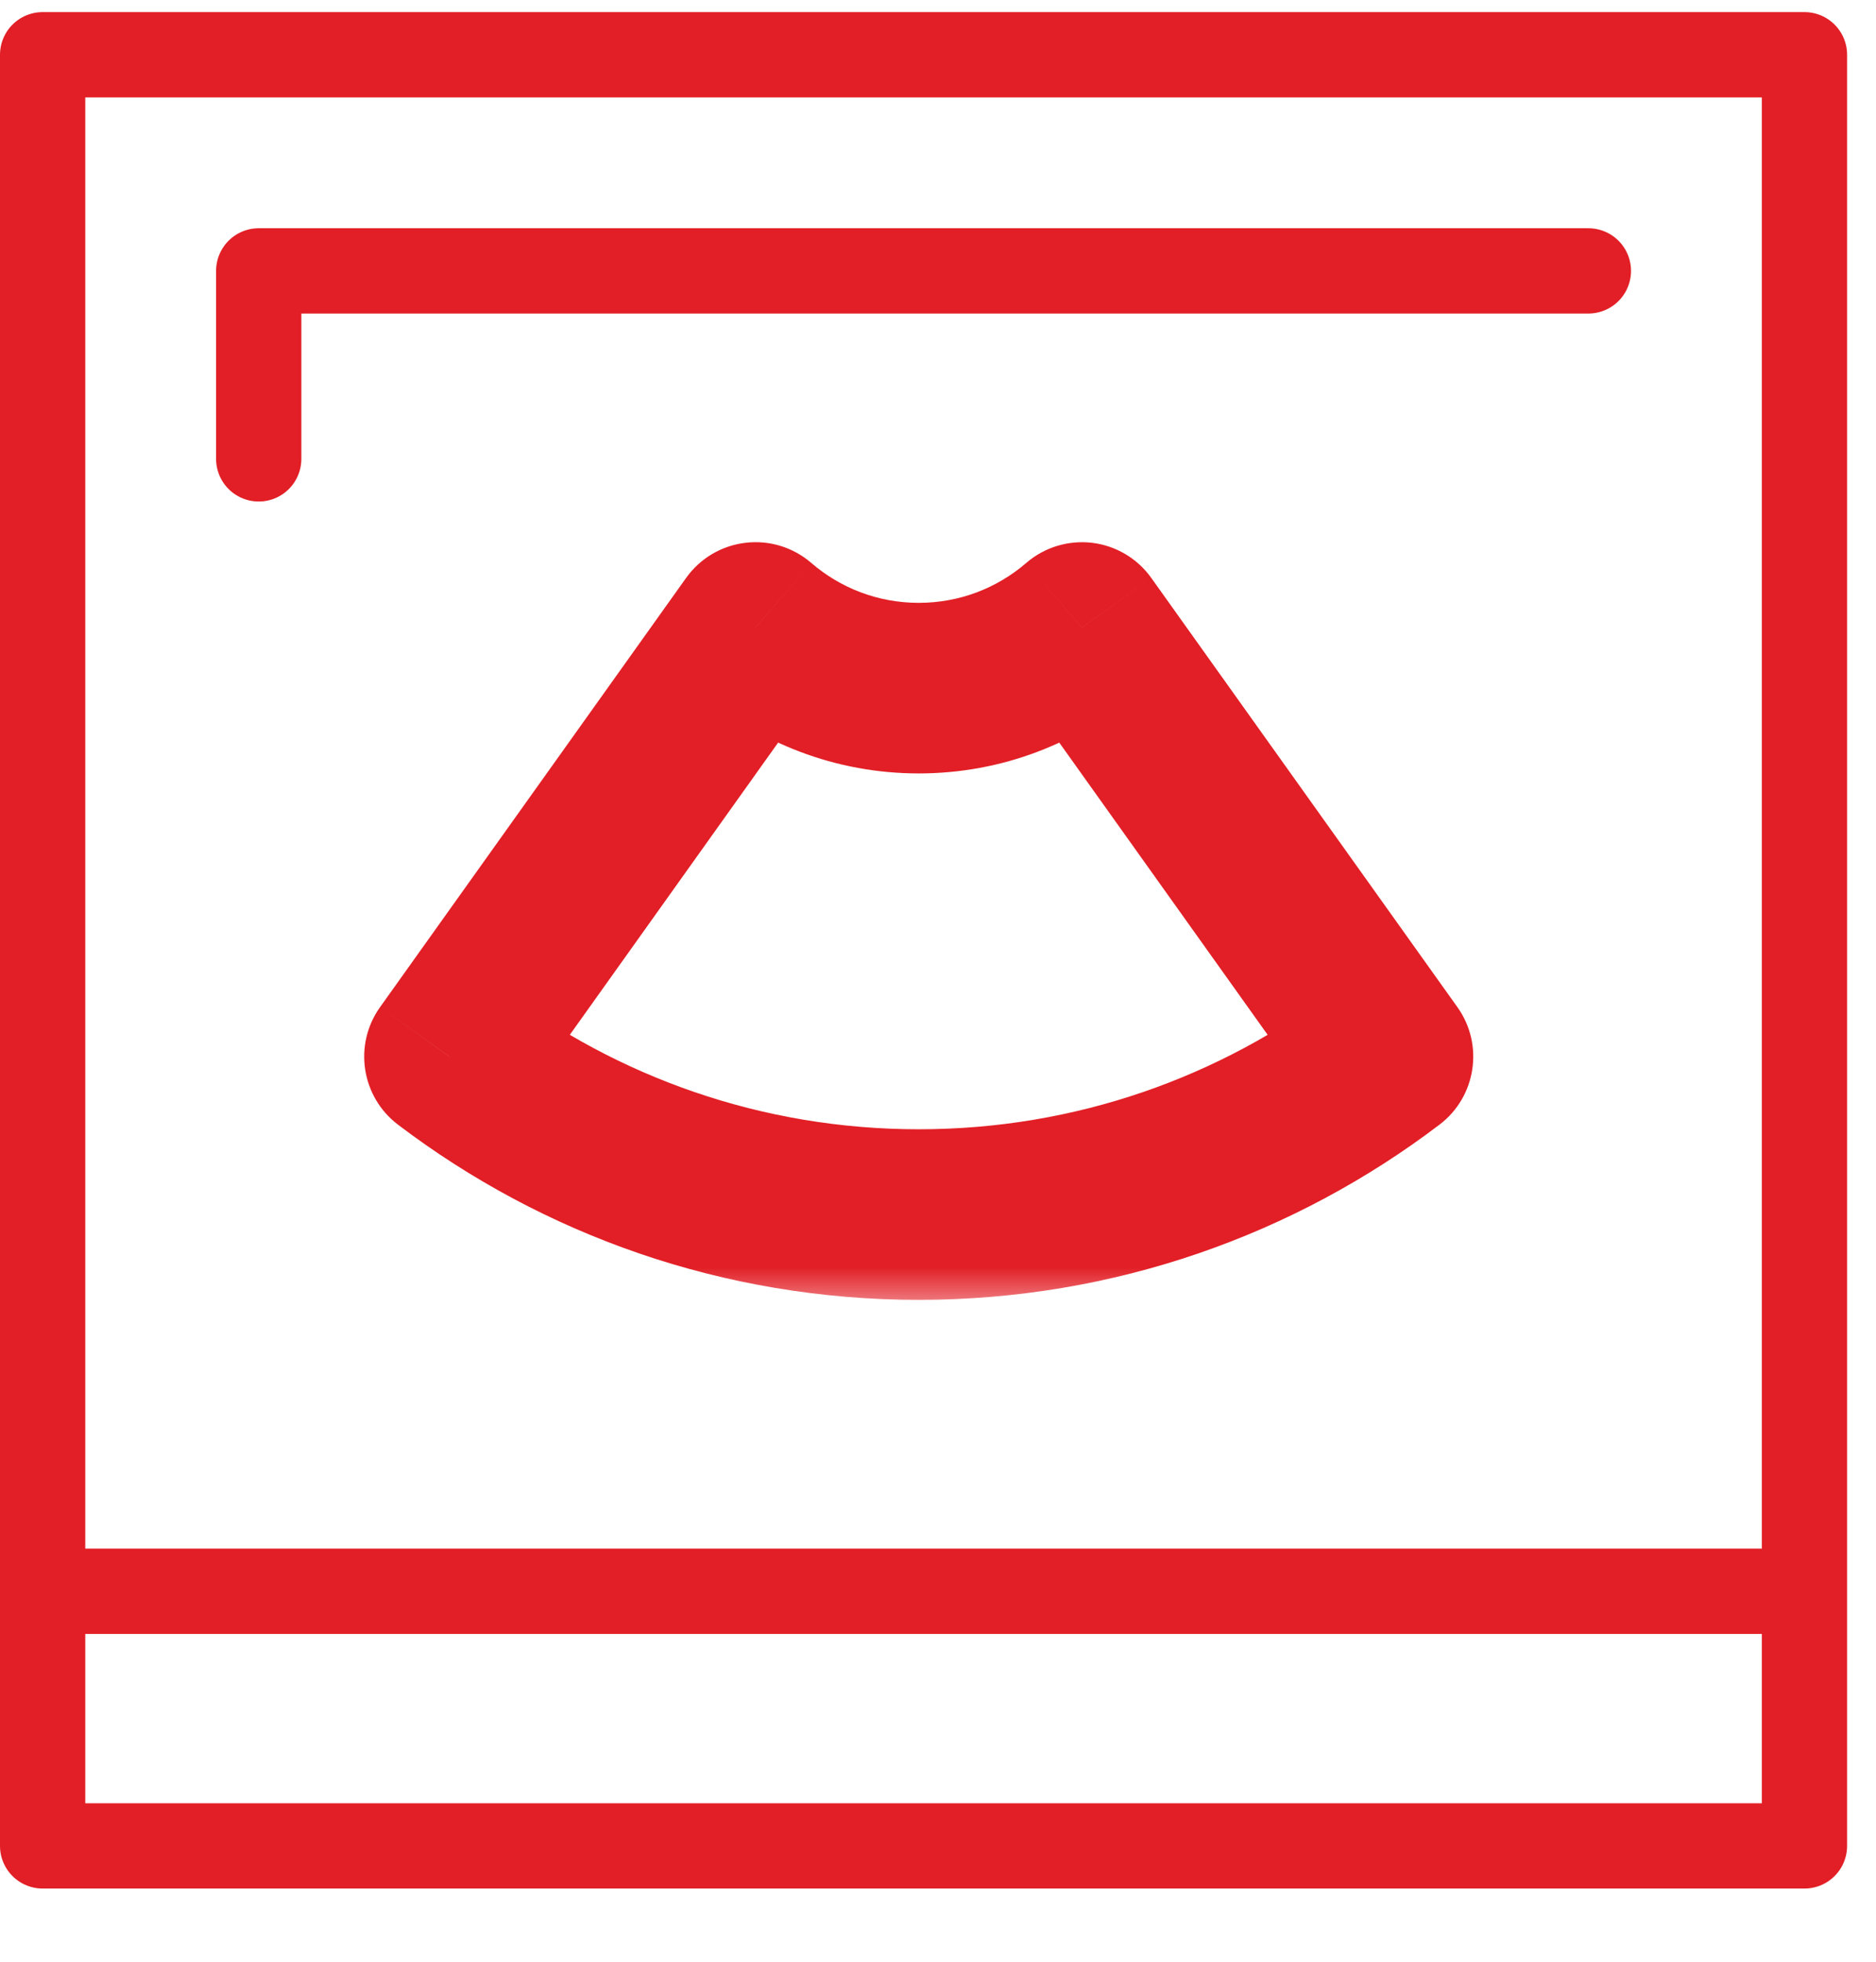 <svg width="22" height="23" viewBox="0 0 22 23" fill="none" xmlns="http://www.w3.org/2000/svg">
<rect x="0.5" y="0.642" width="20.661" height="21" stroke="#E21F26" stroke-linejoin="round"/>
<path d="M18.627 3.176H3.034V5.38" stroke="#E21F26" stroke-linecap="round" stroke-linejoin="round"/>
<path d="M1 18.657H20.775" stroke="#E21F26" stroke-linecap="round" stroke-linejoin="round"/>
<mask id="path-4-outside-1_696_14406" maskUnits="userSpaceOnUse" x="3.271" y="5.357" width="15" height="10" fill="black">
<rect fill="white" x="3.271" y="5.357" width="15" height="10"/>
<path fill-rule="evenodd" clip-rule="evenodd" d="M16.277 12.389C14.748 13.55 12.842 14.24 10.774 14.24C8.706 14.24 6.8 13.55 5.271 12.389L8.86 7.357C9.374 7.8 10.043 8.068 10.774 8.068C11.506 8.068 12.175 7.8 12.688 7.357L16.277 12.389Z"/>
</mask>
<path d="M16.277 12.389L16.882 13.185C17.312 12.858 17.405 12.248 17.091 11.808L16.277 12.389ZM5.271 12.389L4.457 11.808C4.143 12.248 4.236 12.858 4.666 13.185L5.271 12.389ZM8.86 7.357L9.514 6.6C9.301 6.416 9.02 6.33 8.741 6.364C8.462 6.397 8.209 6.547 8.046 6.776L8.86 7.357ZM12.688 7.357L13.502 6.777C13.339 6.548 13.087 6.398 12.808 6.364C12.528 6.331 12.248 6.416 12.035 6.6L12.688 7.357ZM10.774 15.24C13.068 15.24 15.185 14.474 16.882 13.185L15.672 11.593C14.311 12.627 12.616 13.24 10.774 13.24V15.24ZM4.666 13.185C6.363 14.474 8.48 15.24 10.774 15.24V13.24C8.932 13.24 7.237 12.626 5.876 11.593L4.666 13.185ZM6.086 12.969L9.674 7.937L8.046 6.776L4.457 11.808L6.086 12.969ZM8.207 8.114C8.895 8.708 9.794 9.068 10.774 9.068V7.068C10.292 7.068 9.852 6.892 9.514 6.6L8.207 8.114ZM10.774 9.068C11.755 9.068 12.653 8.708 13.341 8.115L12.035 6.6C11.696 6.892 11.257 7.068 10.774 7.068V9.068ZM11.874 7.938L15.463 12.97L17.091 11.808L13.502 6.777L11.874 7.938Z" fill="#E21F26" mask="url(#path-4-outside-1_696_14406)"/>
</svg>
